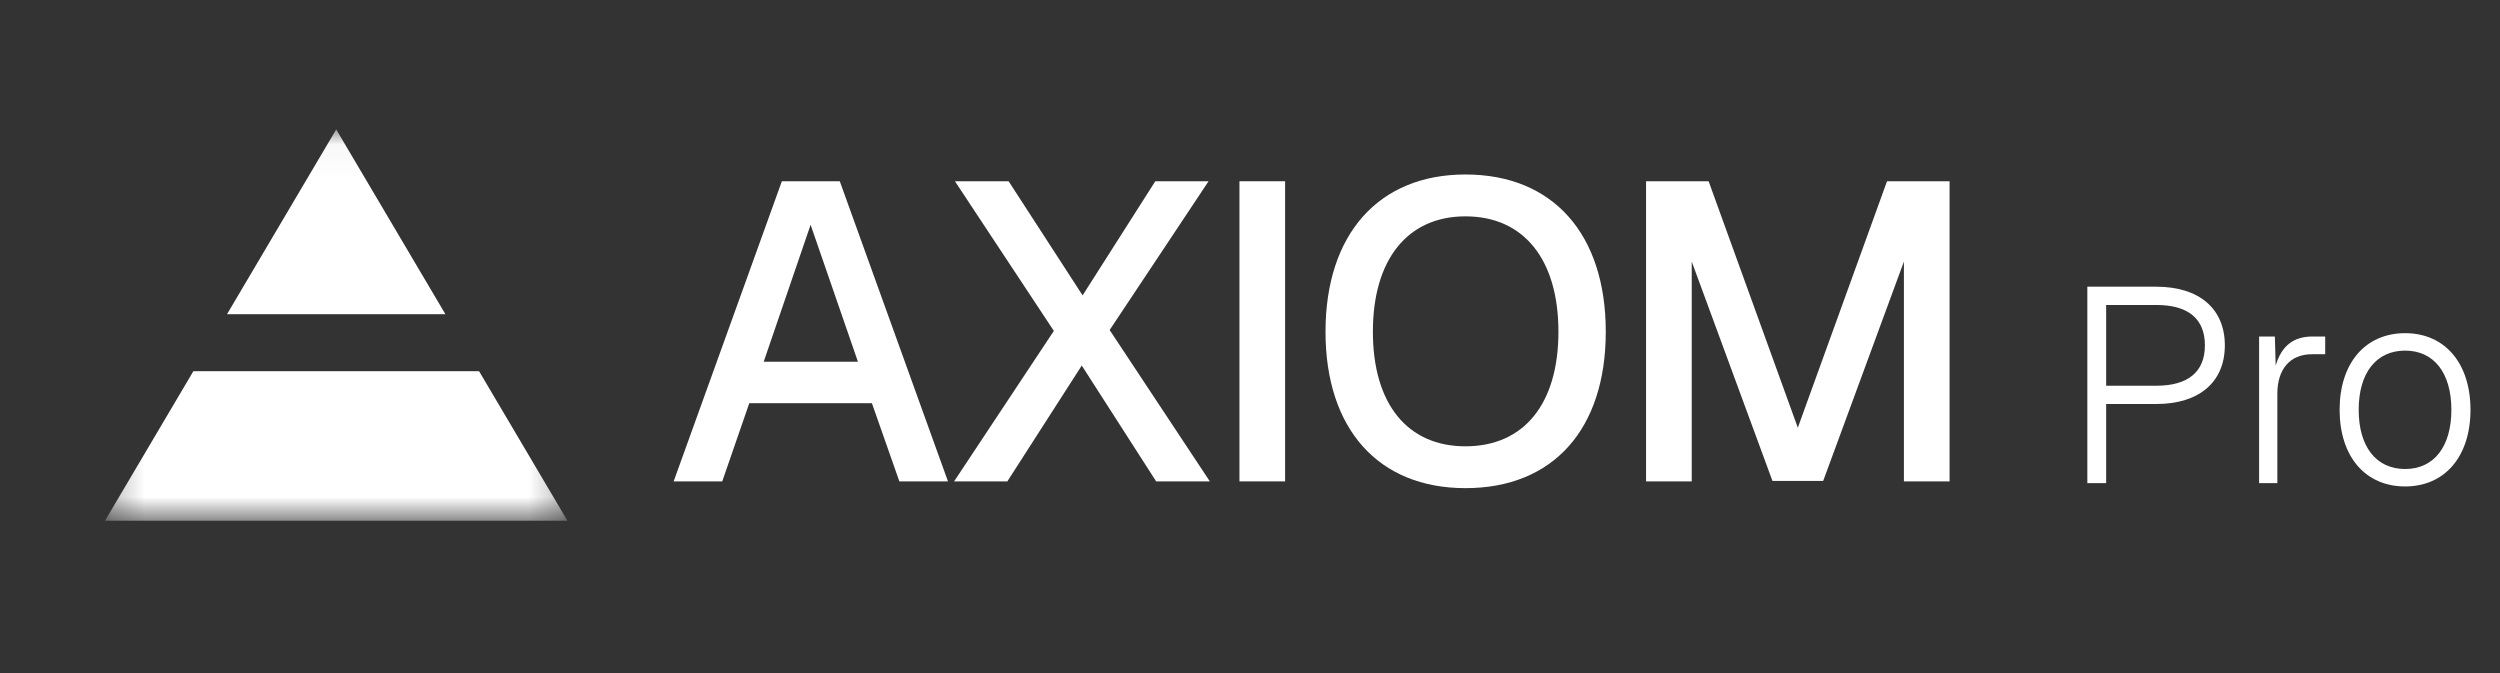<svg width="78" height="21" viewBox="0 0 78 21" fill="none" xmlns="http://www.w3.org/2000/svg">
    <rect x="0" y="0" width="78" height="21" fill="#333333" stroke="none"/>
    <mask id="mask0_6392_23068" style="mask-type:luminance" maskUnits="userSpaceOnUse" x="3" y="4" width="15" height="13">
        <path d="M17.704 4.038H3.276V16.246H17.704V4.038Z" fill="white"/>
    </mask>
    <g mask="url(#mask0_6392_23068)">
        <path d="M13.896 9.802H7.084L10.49 4.038L13.896 9.802Z" fill="white"/>
        <path d="M17.704 16.246H3.276L6.033 11.581H14.947L17.704 16.246Z" fill="white"/>
    </g>
    <g clip-path="url(#clip0_6392_23068)">
        <path d="M51.357 15.019V5.655H53.309L56.092 13.344L58.875 5.655H60.827V15.019H59.402V8.161L56.883 15.006H55.301L52.782 8.161V15.019H51.357Z" fill="white"/>
        <path d="M45.722 15.23C43.005 15.23 41.356 13.384 41.356 10.35C41.356 7.317 43.005 5.444 45.722 5.444C48.465 5.444 50.1 7.317 50.1 10.35C50.1 13.384 48.465 15.23 45.722 15.23ZM45.722 13.925C47.542 13.925 48.623 12.606 48.623 10.35C48.623 8.095 47.542 6.75 45.722 6.75C43.915 6.75 42.834 8.095 42.834 10.35C42.834 12.606 43.915 13.925 45.722 13.925Z" fill="white"/>
        <path d="M38.671 15.019V5.655H40.095V15.019H38.671Z" fill="white"/>
        <path d="M29.768 15.019L32.88 10.324L29.794 5.655H31.469L33.777 9.216L36.045 5.655H37.707L34.621 10.297L37.747 15.019H36.072L33.751 11.405L31.429 15.019H29.768Z" fill="white"/>
        <path d="M21.018 15.019L24.394 5.655H26.201L29.577 15.019H28.06L27.203 12.579H23.378L22.534 15.019H21.018ZM23.827 11.287H26.768L25.291 7.013L23.827 11.287Z" fill="white"/>
        <path d="M75.041 15.177C73.799 15.177 72.996 14.245 72.996 12.786C72.996 11.328 73.799 10.395 75.041 10.395C76.276 10.395 77.079 11.328 77.079 12.786C77.079 14.245 76.276 15.177 75.041 15.177ZM75.041 14.633C75.939 14.633 76.483 13.934 76.483 12.786C76.483 11.638 75.939 10.939 75.041 10.939C74.135 10.939 73.591 11.638 73.591 12.786C73.591 13.934 74.135 14.633 75.041 14.633Z" fill="white"/>
        <path d="M70.484 15.074V10.499H70.976L71.001 11.405C71.183 10.793 71.554 10.499 72.15 10.499H72.546V11.052H72.132C71.442 11.052 71.053 11.526 71.053 12.286V15.074H70.484Z" fill="white"/>
        <path d="M65.125 15.074V8.945H67.274C68.621 8.945 69.415 9.636 69.415 10.775C69.415 11.915 68.621 12.605 67.274 12.605H65.712V15.074H65.125ZM65.712 12.035H67.274C68.275 12.035 68.793 11.595 68.793 10.775C68.793 9.947 68.275 9.515 67.274 9.515H65.712V12.035Z" fill="white"/>
    </g>
    <defs>
        <clipPath id="clip0_6392_23068">
            <rect width="56.6" height="11.653" fill="white" transform="translate(20.48 4.316)"/>
        </clipPath>
    </defs>
</svg>
